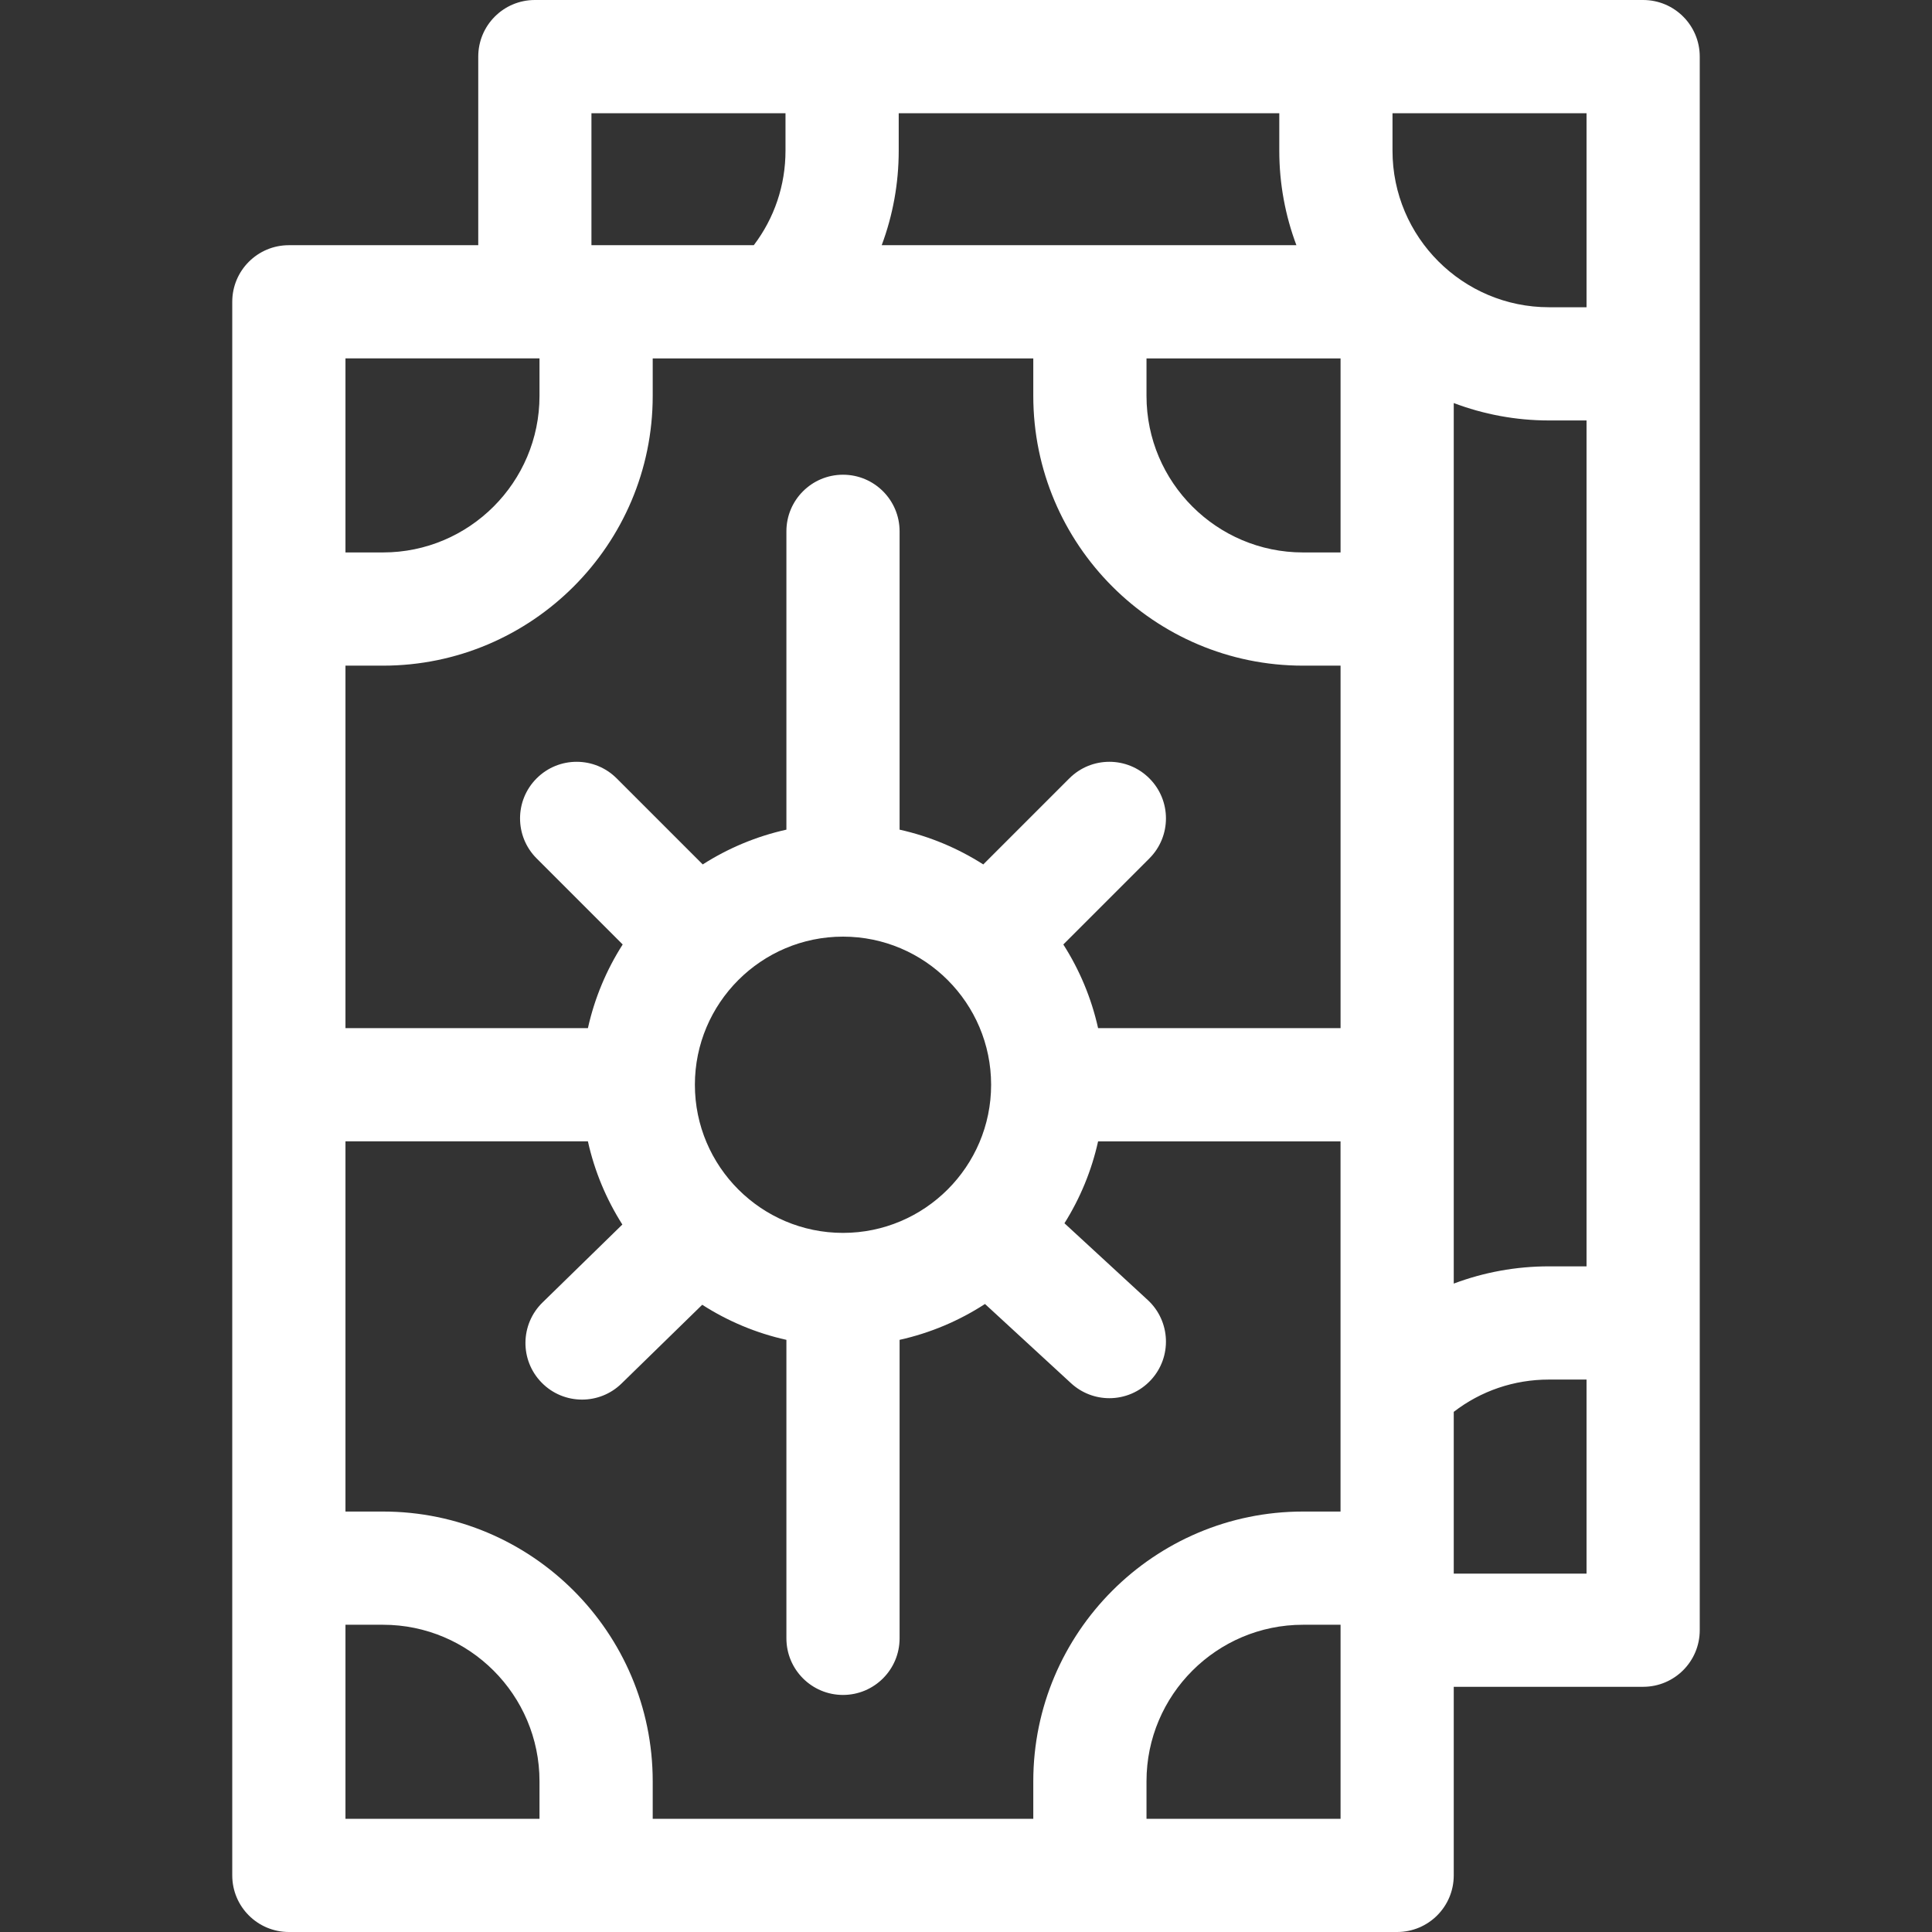 <svg xmlns="http://www.w3.org/2000/svg" width="70" height="70" viewBox="0 0 70 70" fill="none"><rect x="0" y="0" width="70" height="70" fill="#333333" stroke="none"/><path d="M59.534 0H19.378C18.246 0 17.328 0.918 17.328 2.051V8.884H10.466C9.333 8.884 8.415 9.802 8.415 10.935V67.949C8.415 69.082 9.333 70 10.466 70H50.621C51.754 70 52.672 69.082 52.672 67.949V61.116H59.534C60.667 61.116 61.585 60.198 61.585 59.065V2.051C61.585 0.918 60.667 0 59.534 0ZM32.562 5.462V4.102H46.351V5.462C46.351 6.666 46.571 7.818 46.971 8.884H31.946C32.349 7.804 32.562 6.649 32.562 5.462ZM21.429 4.102H28.46V5.462C28.46 6.714 28.056 7.904 27.311 8.884H21.429V4.102ZM12.517 12.985H19.547V14.346C19.547 17.472 17.004 20.016 13.877 20.016H12.517V12.985ZM19.547 65.898H12.517V58.868H13.877C17.004 58.868 19.547 61.411 19.547 64.538V65.898ZM48.571 65.898H41.54V64.538C41.54 61.411 44.084 58.868 47.21 58.868H48.571V65.898ZM48.571 54.766H47.21C41.822 54.766 37.438 59.15 37.438 64.538V65.898H23.649V64.538C23.649 59.15 19.265 54.766 13.877 54.766H12.517V41.353H21.301C21.542 42.44 21.97 43.456 22.549 44.367L19.656 47.192C18.846 47.983 18.83 49.282 19.622 50.092C20.023 50.504 20.556 50.71 21.089 50.71C21.605 50.71 22.123 50.516 22.521 50.126L25.443 47.274C26.363 47.865 27.392 48.301 28.493 48.545V59.36C28.493 60.493 29.411 61.411 30.543 61.411C31.676 61.411 32.594 60.493 32.594 59.36V48.545C33.712 48.297 34.756 47.851 35.688 47.246L38.805 50.116C39.199 50.479 39.697 50.659 40.194 50.659C40.747 50.659 41.298 50.436 41.703 49.997C42.47 49.164 42.416 47.867 41.583 47.1L38.567 44.321C39.132 43.422 39.549 42.422 39.786 41.354H48.57V54.766H48.571ZM25.177 39.303C25.177 36.343 27.584 33.936 30.544 33.936C33.503 33.936 35.91 36.343 35.91 39.303C35.91 42.262 33.503 44.67 30.544 44.67C27.584 44.67 25.177 42.262 25.177 39.303ZM48.571 37.252H39.786C39.543 36.158 39.111 35.136 38.526 34.22L41.644 31.102C42.445 30.301 42.445 29.003 41.644 28.202C40.844 27.401 39.545 27.401 38.744 28.202L35.626 31.32C34.71 30.735 33.688 30.303 32.594 30.06V19.25C32.594 18.118 31.676 17.2 30.544 17.2C29.411 17.2 28.493 18.118 28.493 19.25V30.06C27.399 30.303 26.377 30.735 25.461 31.32L22.343 28.202C21.542 27.401 20.244 27.401 19.443 28.202C18.642 29.003 18.642 30.301 19.443 31.102L22.561 34.22C21.976 35.136 21.544 36.158 21.301 37.252H12.517V24.118H13.877C19.265 24.118 23.649 19.734 23.649 14.346V12.986H37.438V14.346C37.438 19.734 41.822 24.118 47.21 24.118H48.571V37.252ZM48.571 20.016H47.21C44.084 20.016 41.54 17.473 41.54 14.346V12.986H48.571V20.016ZM57.483 57.015H52.672V51.154C53.657 50.395 54.856 49.984 56.123 49.984H57.483V57.015ZM57.483 45.882H56.123C54.923 45.882 53.76 46.098 52.672 46.507V14.603C53.746 15.009 54.909 15.234 56.123 15.234H57.483V45.882ZM57.483 11.132H56.123C52.996 11.132 50.453 8.589 50.453 5.462V4.102H57.483V11.132Z" fill="white"></path></svg>